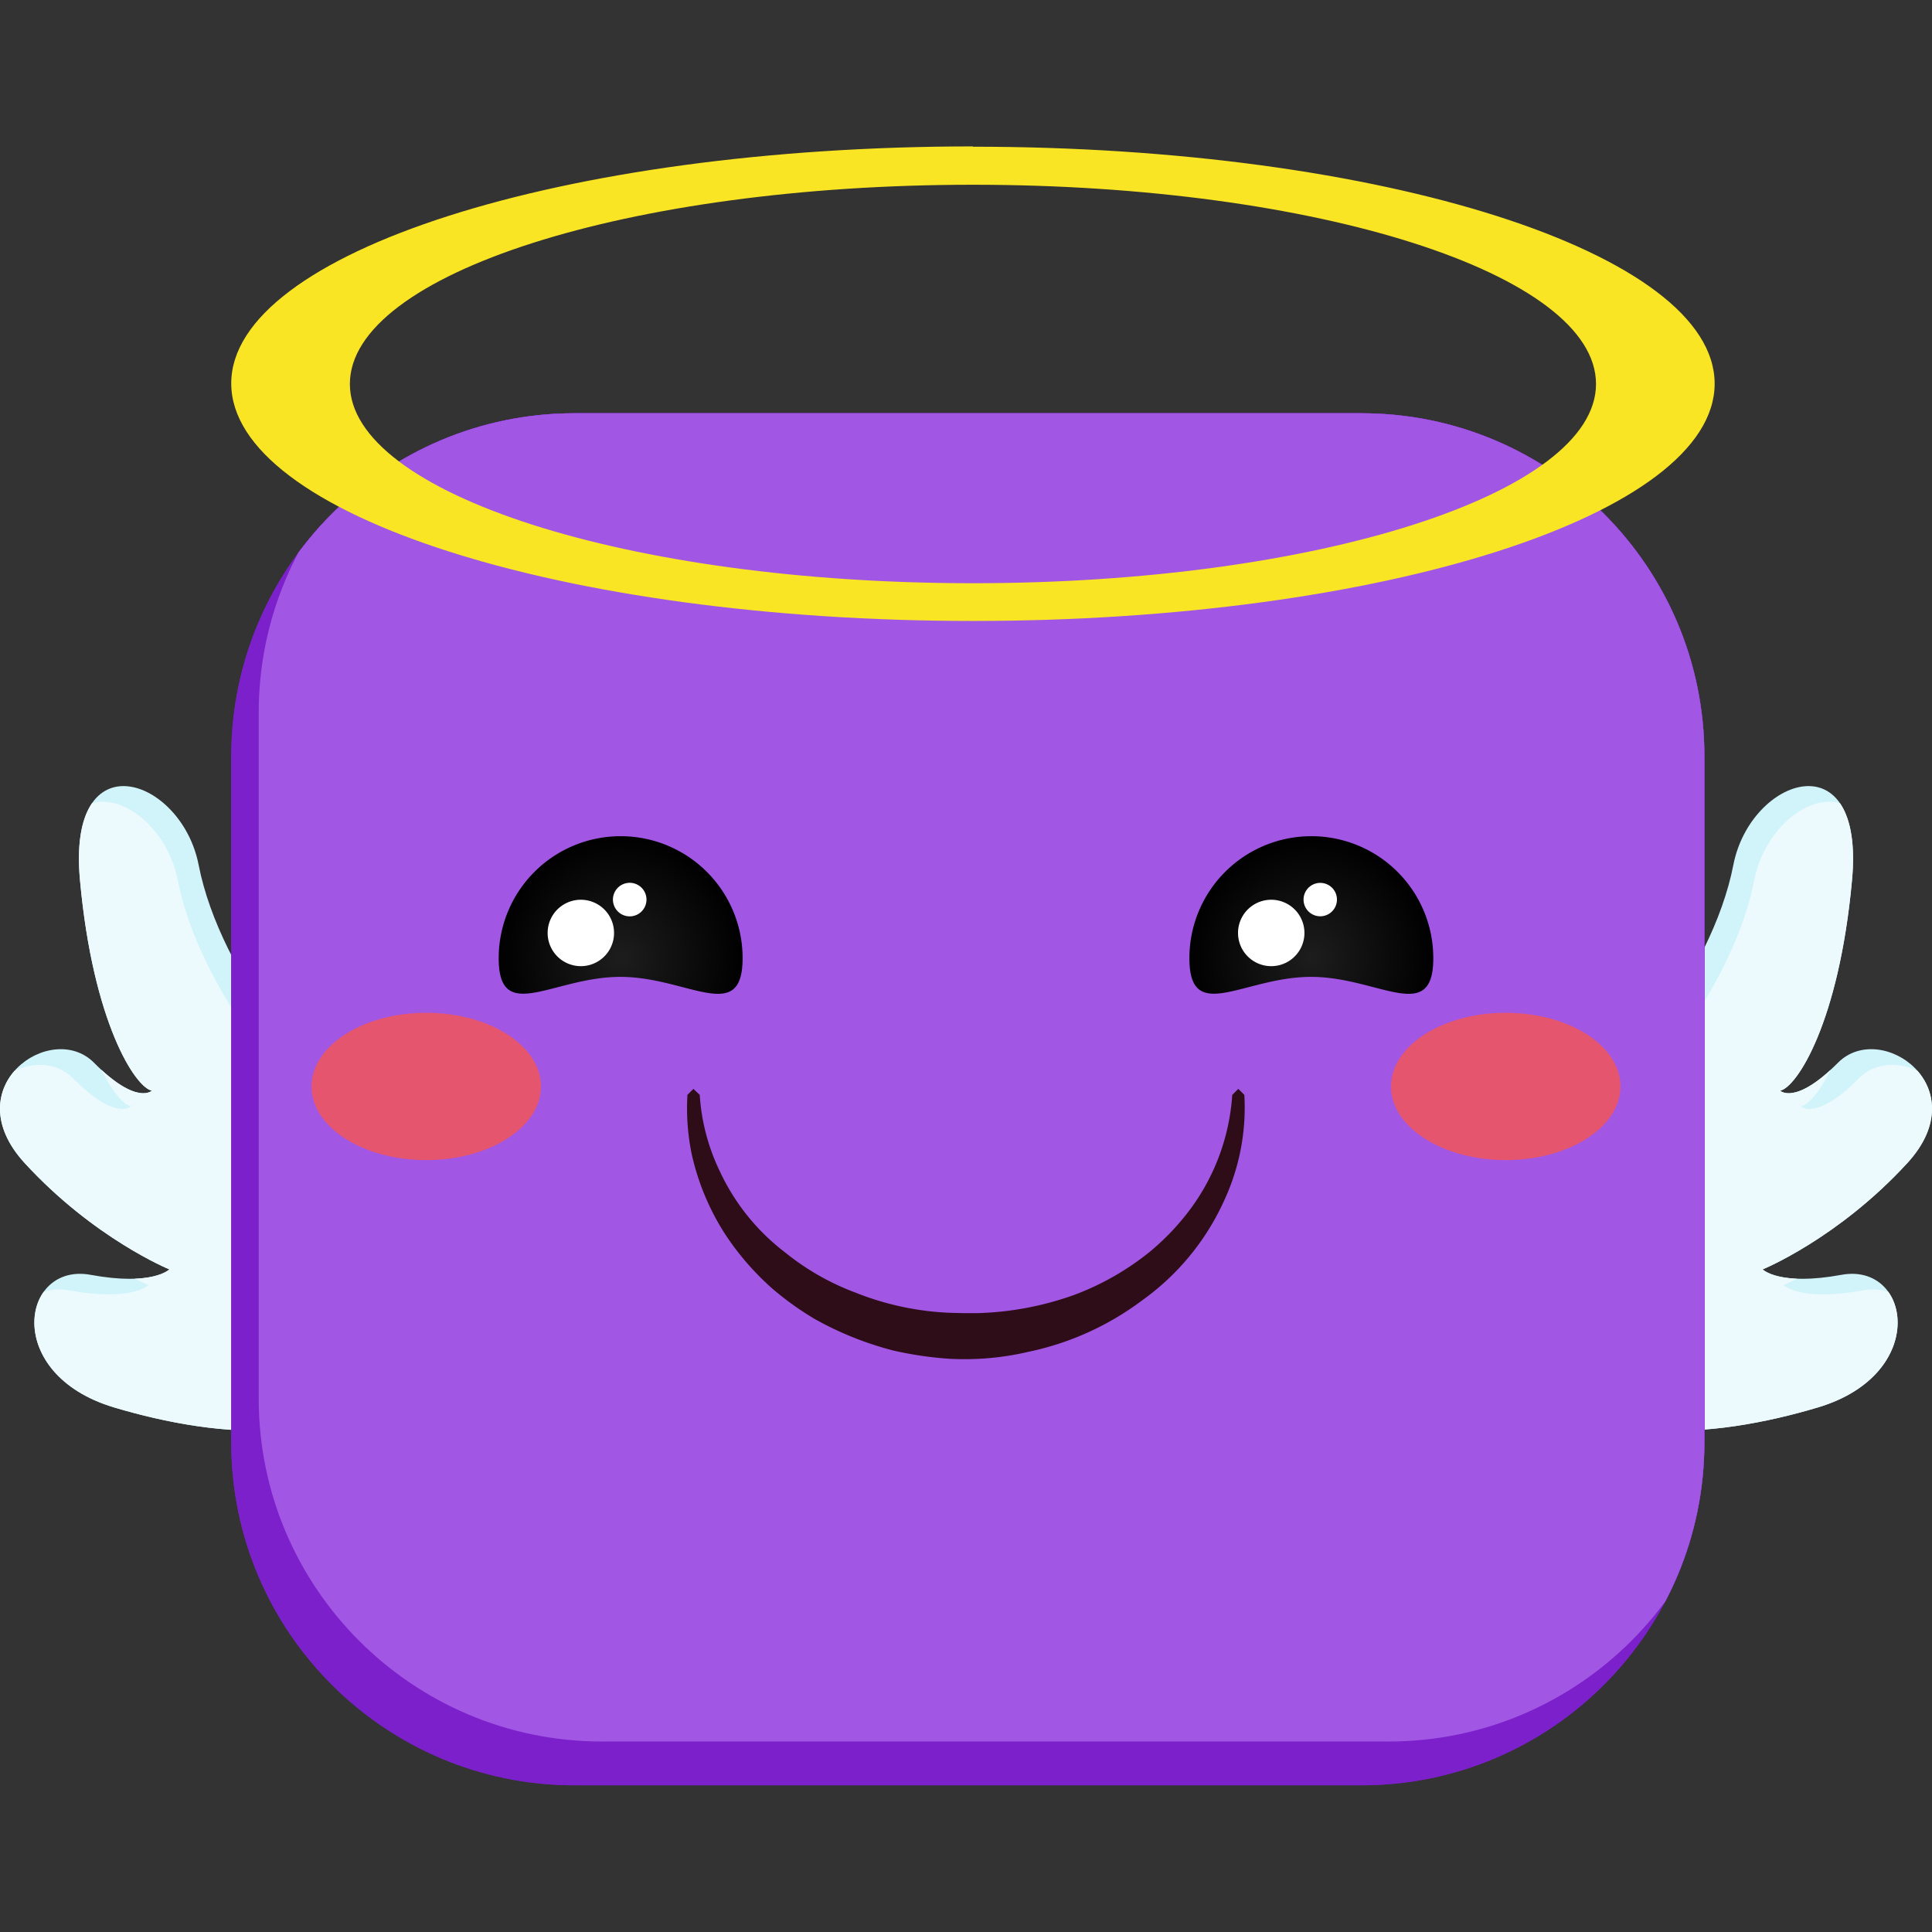 <svg viewBox="0 0 64 64" xmlns="http://www.w3.org/2000/svg" fill-rule="evenodd" clip-rule="evenodd" stroke-linejoin="round" stroke-miterlimit="1.41"><rect x="0" y="0" width="64" height="64" fill="#333333" stroke="none"/><path d="M13.4 44.54s6.7-1.49-1.1-7.12c-1.6-1.15-5-5.07-5.72-8.77-.57-2.91-4.37-4.2-3.93.51.43 4.71 1.83 6.86 2.38 6.97 0 0-.5.5-1.92-.93-1.42-1.42-4.6.8-2.3 3.32 2.3 2.51 4.8 3.53 4.8 3.53s-.55.56-2.61.18c-2.3-.42-2.92 3.28.77 4.39 3.37 1.01 8.38 1.62 9.63-2.08z" fill="#d1f3fa"/><clipPath id="a"><path d="M13.4 44.54s6.7-1.49-1.1-7.12c-1.6-1.15-5-5.07-5.72-8.77-.57-2.91-4.37-4.2-3.93.51.43 4.71 1.83 6.86 2.38 6.97 0 0-.5.5-1.92-.93-1.42-1.42-4.6.8-2.3 3.32 2.3 2.51 4.8 3.53 4.8 3.53s-.55.56-2.61.18c-2.3-.42-2.92 3.28.77 4.39 3.37 1.01 8.38 1.62 9.63-2.08z"/></clipPath><g clip-path="url(#a)"><path d="M12.7 45.05s6.7-1.48-1.09-7.11c-1.6-1.16-5-5.07-5.72-8.78-.57-2.9-4.37-4.19-3.93.52.43 4.7 1.83 6.86 2.38 6.97 0 0-.5.5-1.92-.93-1.42-1.42-4.6.8-2.3 3.31 2.3 2.52 4.8 3.54 4.8 3.54s-.55.55-2.6.18c-2.31-.43-2.93 3.27.76 4.38 3.37 1.02 8.38 1.62 9.63-2.08z" fill="#ecfafd"/></g><path d="M50.6 44.54s-6.7-1.49 1.1-7.12c1.6-1.15 5-5.07 5.72-8.77.57-2.91 4.37-4.2 3.93.51-.43 4.71-1.83 6.86-2.38 6.97 0 0 .5.5 1.92-.93 1.42-1.42 4.6.8 2.3 3.32-2.3 2.51-4.8 3.53-4.8 3.53s.55.56 2.61.18c2.3-.42 2.92 3.28-.77 4.39-3.37 1.01-8.37 1.62-9.63-2.08z" fill="#d1f3fa"/><clipPath id="b"><path d="M50.6 44.54s-6.7-1.49 1.1-7.12c1.6-1.15 5-5.07 5.72-8.77.57-2.91 4.37-4.2 3.93.51-.43 4.71-1.83 6.86-2.38 6.97 0 0 .5.5 1.92-.93 1.42-1.42 4.6.8 2.3 3.32-2.3 2.51-4.8 3.53-4.8 3.53s.55.56 2.61.18c2.3-.42 2.92 3.28-.77 4.39-3.37 1.01-8.37 1.62-9.63-2.08z"/></clipPath><g clip-path="url(#b)"><path d="M51.3 45.05s-6.7-1.48 1.09-7.11c1.6-1.16 5-5.07 5.72-8.78.57-2.9 4.37-4.19 3.93.52-.43 4.7-1.83 6.86-2.38 6.97 0 0 .5.5 1.92-.93 1.42-1.42 4.6.8 2.3 3.31-2.3 2.52-4.8 3.54-4.8 3.54s.55.55 2.6.18c2.31-.43 2.93 3.27-.76 4.38-3.37 1.02-8.38 1.62-9.63-2.08z" fill="#ecfafd"/></g><path d="M56.46 25.05c0-6.27-5.09-11.36-11.36-11.36H19.03c-6.28 0-11.37 5.1-11.37 11.37v22.72c0 6.27 5.1 11.36 11.37 11.36H45.1c6.27 0 11.36-5.09 11.36-11.36V25.05z" fill="#7b20ca"/><clipPath id="c"><path d="M56.46 25.05c0-6.27-5.09-11.36-11.36-11.36H19.03c-6.28 0-11.37 5.1-11.37 11.37v22.72c0 6.27 5.1 11.36 11.37 11.36H45.1c6.27 0 11.36-5.09 11.36-11.36V25.05z"/></clipPath><g clip-path="url(#c)"><path d="M57.38 23.6c0-6.27-5.1-11.36-11.37-11.36H19.94c-6.27 0-11.37 5.1-11.37 11.37v22.72c0 6.27 5.1 11.36 11.37 11.36H46c6.27 0 11.37-5.09 11.37-11.36V23.61z" fill="#a256e4"/><path d="M56.46 25.05c0-6.27-5.09-11.36-11.36-11.36H19.03c-6.28 0-11.37 5.1-11.37 11.37v22.72c0 6.27 5.1 11.36 11.37 11.36H45.1c6.27 0 11.36-5.09 11.36-11.36V25.05z" fill="#7b20ca"/><clipPath id="d"><path d="M56.46 25.05c0-6.27-5.09-11.36-11.36-11.36H19.03c-6.28 0-11.37 5.1-11.37 11.37v22.72c0 6.27 5.1 11.36 11.37 11.36H45.1c6.27 0 11.36-5.09 11.36-11.36V25.05z"/></clipPath><g clip-path="url(#d)" fill="#a256e4"><path d="M57.38 23.6c0-6.27-5.1-11.36-11.37-11.36H19.94c-6.27 0-11.37 5.1-11.37 11.37v22.72c0 6.27 5.1 11.36 11.37 11.36H46c6.27 0 11.37-5.09 11.37-11.36V23.61zm53.27 0c0-6.27-5.09-11.36-11.36-11.36H73.2c-6.27 0-11.36 5.1-11.36 11.37v22.72c0 6.27 5.1 11.36 11.37 11.36h26.07c6.27 0 11.36-5.09 11.36-11.36V23.61z"/></g><path d="M110.65 23.6c0-6.27-5.09-11.36-11.36-11.36H73.2c-6.27 0-11.36 5.1-11.36 11.37v22.72c0 6.27 5.1 11.36 11.37 11.36h26.07c6.27 0 11.36-5.09 11.36-11.36V23.61z" fill="#a256e4"/></g><path d="M41.22 36.26a7.3 7.3 0 0 1-.65 3.47 8.23 8.23 0 0 1-2.74 3.35 9.5 9.5 0 0 1-3.76 1.7 9.28 9.28 0 0 1-2.64.23 12.03 12.03 0 0 1-1.83-.27A10.88 10.88 0 0 1 27 43.7a9.98 9.98 0 0 1-1.4-1 8.96 8.96 0 0 1-1.62-1.88 8.2 8.2 0 0 1-1.06-2.56 7.46 7.46 0 0 1-.15-1.94v-.05l.2-.2.21.2a6.8 6.8 0 0 0 .66 2.52 7.2 7.2 0 0 0 2.17 2.7 8.35 8.35 0 0 0 2.33 1.33 9.47 9.47 0 0 0 3.17.67l.44.01h.39a10.28 10.28 0 0 0 3.26-.61 9 9 0 0 0 2.46-1.4 8.16 8.16 0 0 0 1.26-1.29 7.15 7.15 0 0 0 1.5-3.93l.2-.2.2.2z" fill="#2e0d19" fill-rule="nonzero"/><path d="M20.56 27.7a4.04 4.04 0 0 1 4.04 4.04c0 2.23-1.82.62-4.05.62-2.23 0-4.03 1.6-4.03-.62a4.04 4.04 0 0 1 4.04-4.04z" fill="url(#e)"/><clipPath id="f"><path d="M20.56 27.7a4.04 4.04 0 0 1 4.04 4.04c0 2.23-1.82.62-4.05.62-2.23 0-4.03 1.6-4.03-.62a4.04 4.04 0 0 1 4.04-4.04z"/></clipPath><g clip-path="url(#f)" fill="#fff"><path d="M19.73 29.92a1.1 1.1 0 1 1-1.1 1.9 1.1 1.1 0 0 1 1.1-1.9zm1.41-.6a.55.55 0 1 1-.56.96.55.55 0 0 1 .56-.96z"/></g><path d="M43.44 27.7a4.04 4.04 0 0 1 4.04 4.04c0 2.23-1.82.62-4.05.62-2.23 0-4.03 1.6-4.03-.62a4.04 4.04 0 0 1 4.04-4.04z" fill="url(#g)"/><clipPath id="h"><path d="M43.44 27.7a4.04 4.04 0 0 1 4.04 4.04c0 2.23-1.82.62-4.05.62-2.23 0-4.03 1.6-4.03-.62a4.04 4.04 0 0 1 4.04-4.04z"/></clipPath><g clip-path="url(#h)" fill="#fff"><path d="M42.6 29.92a1.1 1.1 0 1 1-1.1 1.9 1.1 1.1 0 0 1 1.1-1.9zm1.41-.6a.55.55 0 1 1-.55.96.55.55 0 0 1 .55-.96z"/></g><g fill="#e6556e"><ellipse cx="49.88" cy="35.99" rx="3.8" ry="2.44"/><ellipse cx="14.12" cy="35.99" rx="3.8" ry="2.44"/></g><path d="M32.23 4.86c13.56 0 24.57 3.52 24.57 7.85 0 4.34-11.01 7.86-24.57 7.86S7.66 17.05 7.66 12.7c0-4.33 11.01-7.85 24.57-7.85zm0 1.26c11.39 0 20.64 2.95 20.64 6.6 0 3.63-9.25 6.6-20.64 6.6-11.4 0-20.64-2.97-20.64-6.6 0-3.65 9.25-6.6 20.64-6.6z" fill="#f9e523"/><defs><radialGradient id="e" cx="0" cy="0" r="1" gradientUnits="userSpaceOnUse" gradientTransform="translate(20.56 31.74) scale(4.04)"><stop offset="0%" stop-color="#1d1d1d"/><stop offset="100%"/></radialGradient><radialGradient id="g" cx="0" cy="0" r="1" gradientUnits="userSpaceOnUse" gradientTransform="translate(43.44 31.74) scale(4.04)"><stop offset="0%" stop-color="#1d1d1d"/><stop offset="100%"/></radialGradient></defs></svg>